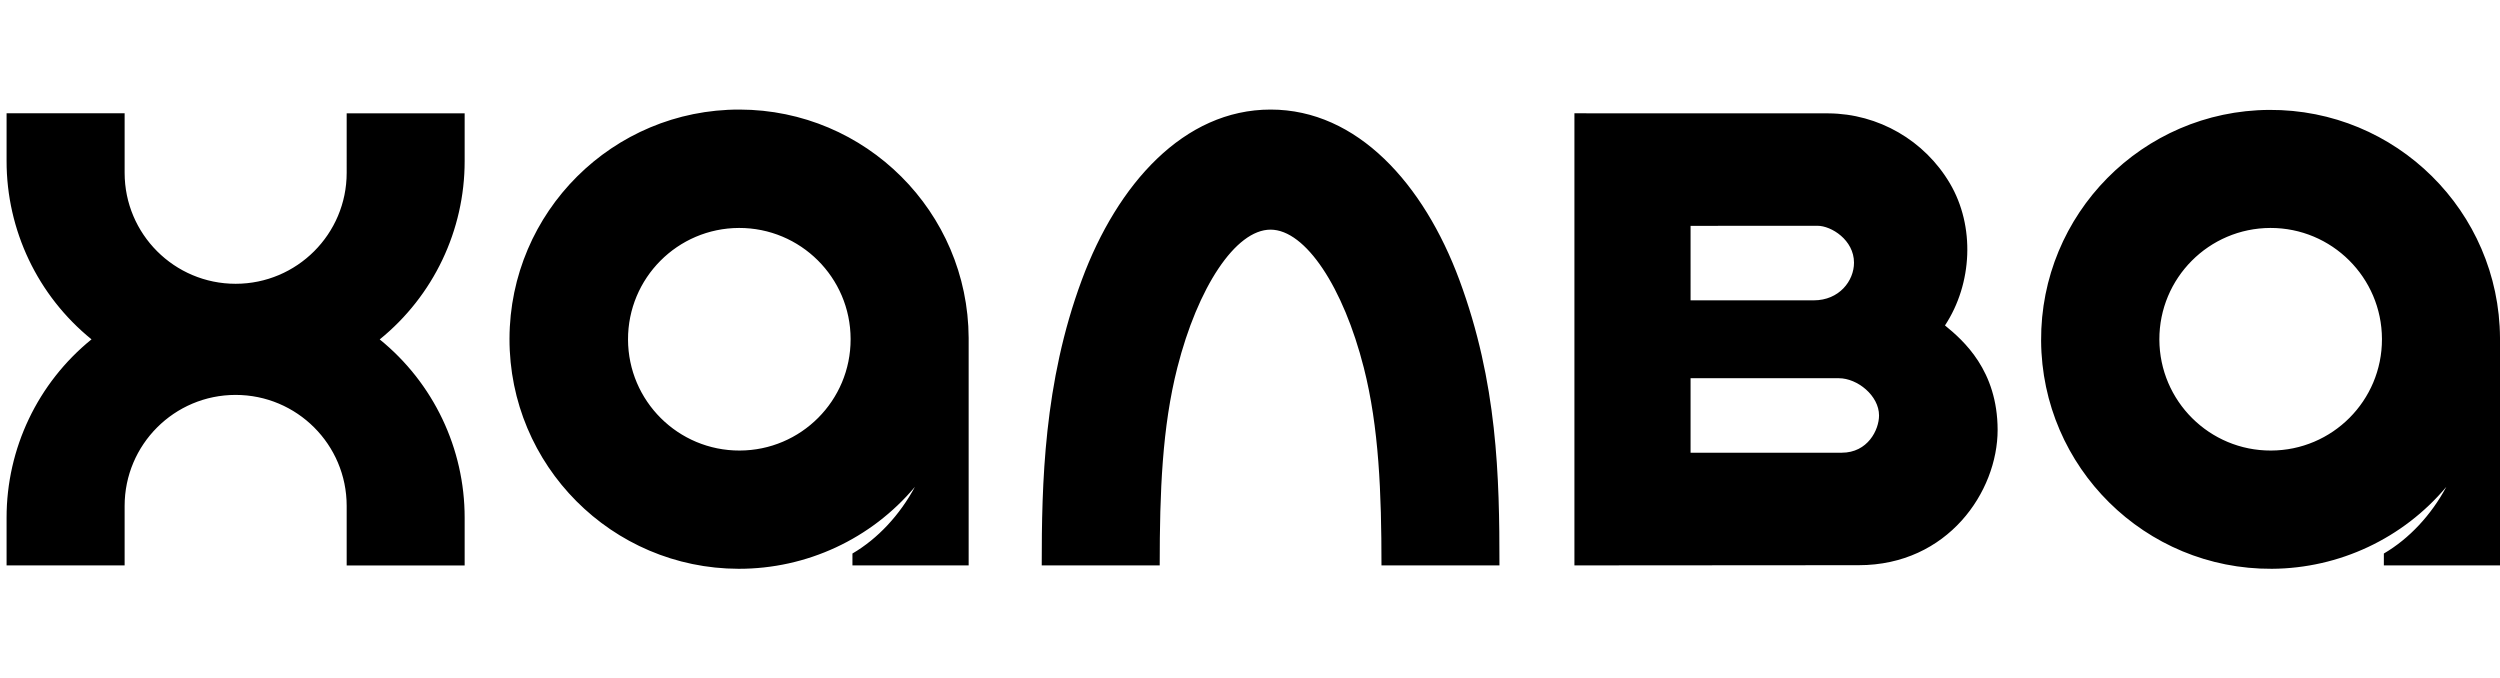 <?xml version="1.0" encoding="utf-8"?><!--Generator: Adobe Illustrator 26.0.1, SVG Export Plug-In . SVG Version: 6.00 Build 0)--><svg version="1.1" id="Layer_1" xmlns="http://www.w3.org/2000/svg" xmlns:xlink="http://www.w3.org/1999/xlink" x="0px" y="0px" width="3685px" height="1000px" viewBox="0 0 3685 1000" style="enable-background:new 0 0 3685 1000" xml:space="preserve"><style type="text/css">.st0{fill-rule:evenodd;clip-rule:evenodd;}</style><path class="st0" d="M1090.2,664.1c-90.6,0.2-164.2-73-164.5-163.6c-0.2-90.6,73-164.2,163.6-164.5c90.6-0.2,164.3,73,164.5,163.6
	v0.4C1253.9,590.5,1180.7,663.9,1090.2,664.1 M1090.2,161.5C903.3,161.1,751.5,312.3,751,499.2c-0.4,186.9,150.8,338.8,337.7,339.2
	c100.3,0.2,195.5-44,259.9-120.8c-22.4,41.6-54.7,76.4-92.1,98.3v17.5h171.3V498.2C1427,312.3,1276.2,161.9,1090.2,161.5
	 M2714.7,667.3h-222.8V557.5h218.6c27.3,0,59.2,25.7,59.2,54.9C2769.7,633.6,2753.1,667.3,2714.7,667.3 M2491.9,332.9l187.1-0.1
	c20.3,0,53.8,20.9,53.8,54.4c0,26.7-21.7,55.5-59.4,55.5h-181.5L2491.9,332.9L2491.9,332.9z M2866.9,479.7
	c40.6-61.8,44.4-146.2,7.3-209.3c-37.4-63.5-105.4-102.8-179.1-103.3l-374.4-0.1v666.4l419-0.3c131.4,0,204.8-108.5,204.8-199.5
	C2944.3,546.1,2894.5,502.2,2866.9,479.7 M2151.1,412.6c56.2,151.7,59.1,289.3,59.1,420.8h-173.9c0-106.7-3.7-203.8-26.1-291.6
	c-29.9-117.7-85.6-203.2-137.4-203.3c-51.8,0-107.5,85.6-137.4,203.3c-22.3,87.8-26,182.4-26,291.6h-173.9
	c0-119.7,2.8-269.1,59.1-420.8c52.4-141.3,150.3-251.1,278.3-251.1C2000.8,161.5,2098.7,271.3,2151.1,412.6 M511,167.1h173.9v70.2
	c0.1,102.1-45.9,198.7-125.2,263c79.3,64.3,125.3,160.9,125.2,263v70.2H511v-87.8c0-90.4-73.3-163.6-163.7-163.6
	c-90.4,0-163.6,73.3-163.6,163.6v87.7H9.7v-70.2c-0.1-102.1,45.9-198.7,125.2-263C55.6,435.9,9.6,339.3,9.7,237.2V167h174v87.7
	c0,90.4,73.3,163.6,163.6,163.6c90.4,0,163.7-73.3,163.7-163.6L511,167.1L511,167.1L511,167.1z M3347.4,664.1
	c-90.6,0.3-164.2-73-164.5-163.6c-0.2-90.6,73-164.2,163.6-164.5c90.6-0.2,164.2,73,164.5,163.6v0.4
	C3511.1,590.5,3437.9,663.9,3347.4,664.1 M3685,498.2c-1.1-186.8-153.4-337.3-340.2-336.2c-186.8,1.1-337.3,153.4-336.2,340.2
	c1.1,186.8,153.4,337.3,340.2,336.2c99.3-0.6,193.3-44.8,257.1-120.8c-22.3,41.6-54.7,76.4-92.1,98.3v17.5H3685L3685,498.2
	L3685,498.2L3685,498.2z"/></svg>